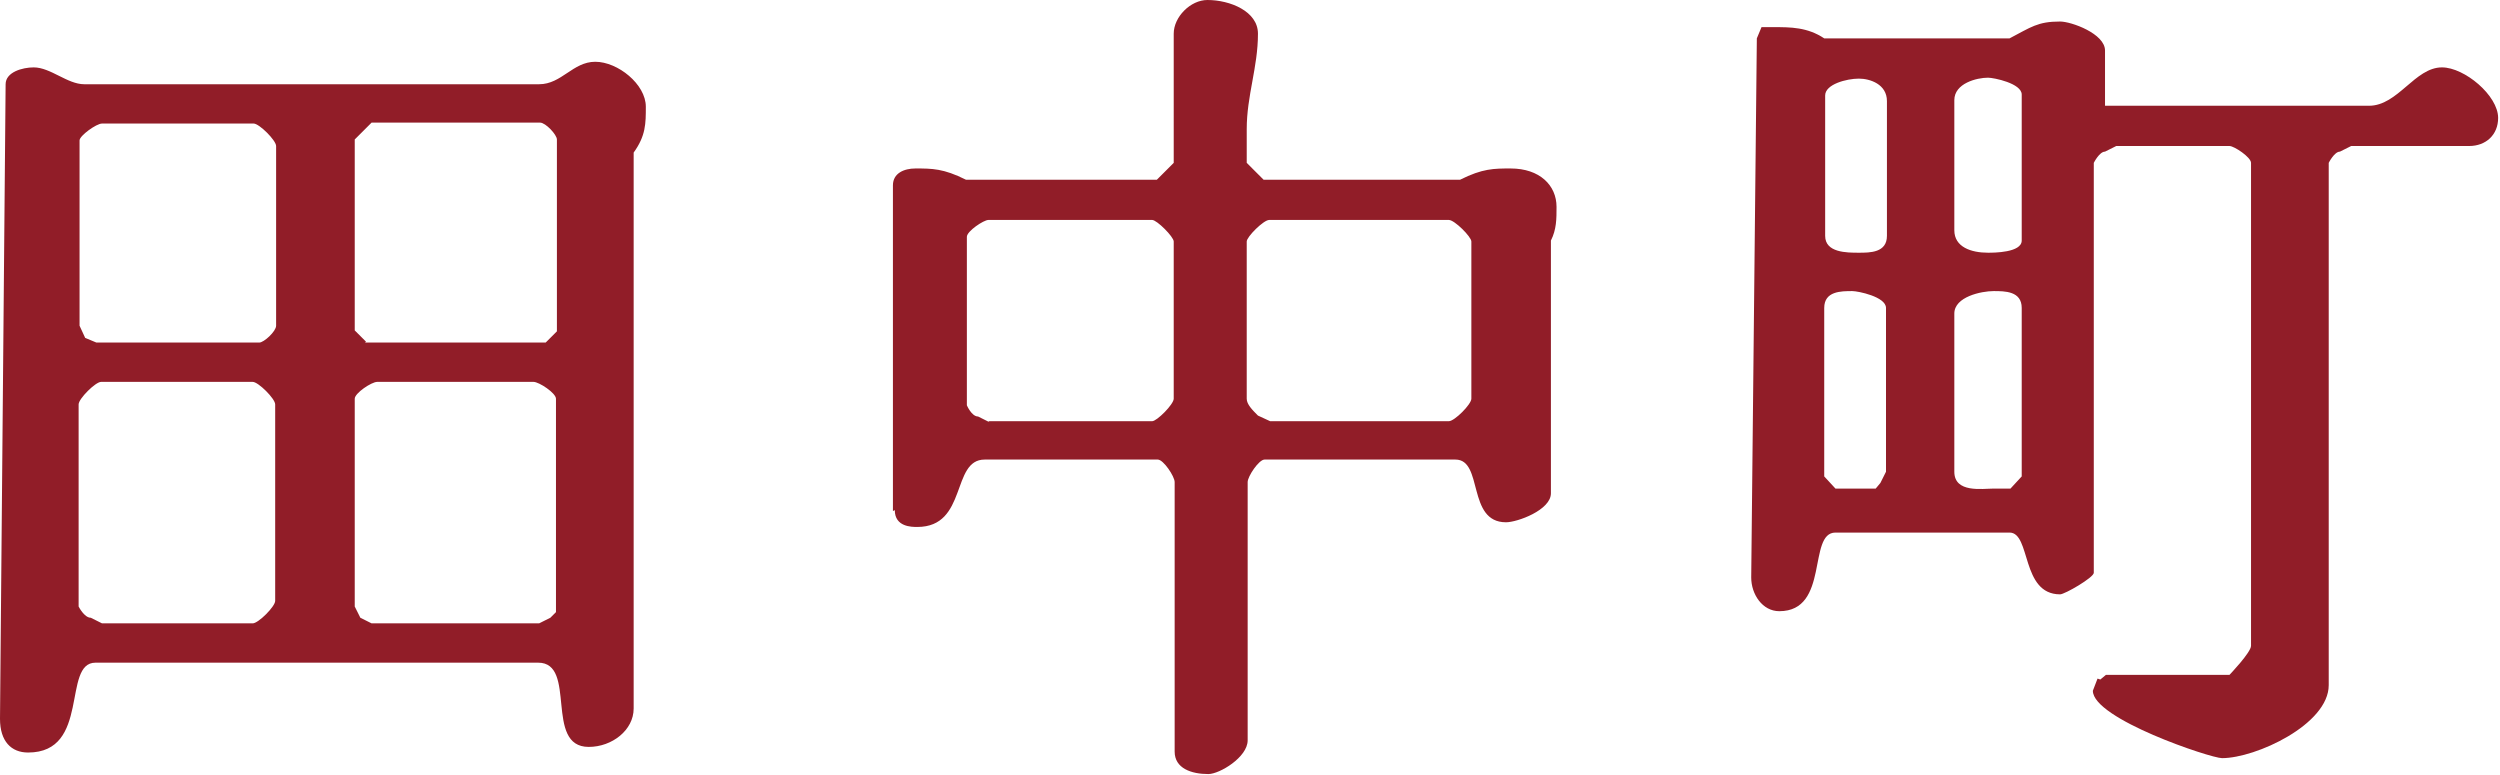 <?xml version="1.0" encoding="UTF-8"?><svg id="_レイヤー_1" xmlns="http://www.w3.org/2000/svg" viewBox="0 0 26.71 8.28"><defs><style>.cls-1{fill:#911d28;}</style></defs><path class="cls-1" d="M.06.9c0-.13.18-.18.3-.18.18,0,.36.18.54.18h4.86c.24,0,.36-.24.6-.24s.54.24.54.48c0,.18,0,.31-.13.49v5.94c0,.23-.23.41-.48.41-.48,0-.12-.9-.54-.9H1.02c-.36,0-.05.96-.72.96-.18,0-.3-.12-.3-.36L.06.9ZM1.02,3.66h1.75c.05,0,.18-.12.18-.18v-1.92c0-.06-.18-.24-.24-.24h-1.62c-.06,0-.24.13-.24.18v1.98l.06.13.12.05ZM1.08,6.66h1.62c.06,0,.24-.18.24-.24v-2.1c0-.06-.18-.24-.24-.24h-1.62c-.06,0-.24.18-.24.24v2.16s.06.12.13.12l.12.06ZM3.9,3.66h1.93l.12-.12V1.49c0-.05-.12-.18-.18-.18h-1.8l-.18.18v2.04l.12.12ZM3.96,6.66h1.8l.12-.06.06-.06v-2.28c0-.06-.18-.18-.24-.18h-1.67c-.06,0-.24.12-.24.18v2.22l.06.12.12.06Z"/><path class="cls-1" d="M9.54,5.46V1.98c0-.13.12-.18.24-.18.18,0,.3,0,.54.12h2.04l.18-.18V.36c0-.18.18-.36.36-.36.24,0,.54.12.54.36,0,.36-.12.66-.12,1.02v.36l.18.18h2.1c.24-.12.36-.12.54-.12.31,0,.49.18.49.41,0,.13,0,.24-.06.36v2.7c0,.18-.36.31-.48.31-.42,0-.24-.67-.54-.67h-2.04c-.06,0-.18.18-.18.24v2.76c0,.18-.3.36-.42.36-.18,0-.36-.06-.36-.24v-2.88c0-.06-.12-.24-.18-.24h-1.85c-.36,0-.18.72-.72.72-.06,0-.24,0-.24-.18ZM10.56,4.5h1.75c.05,0,.23-.18.23-.24v-1.68c0-.05-.18-.23-.23-.23h-1.75c-.05,0-.23.12-.23.18v1.8s.05.12.12.12l.12.06ZM13.56,4.5h1.92c.06,0,.24-.18.24-.24v-1.68c0-.05-.18-.23-.24-.23h-1.92c-.06,0-.24.18-.24.23v1.68c0,.06.06.12.12.18l.13.06Z"/><path class="cls-1" d="M22.44,7.26l.06-.05h1.32s.23-.24.23-.31V1.74c0-.06-.18-.18-.23-.18h-1.21l-.12.06c-.06,0-.12.12-.12.12v4.38c0,.05-.31.23-.36.23-.42,0-.31-.66-.54-.66h-1.86c-.3,0-.06.84-.6.84-.18,0-.3-.18-.3-.36l.06-5.76.05-.12h.13c.18,0,.36,0,.54.12h1.98c.23-.12.3-.18.54-.18.12,0,.48.13.48.31v.59h2.82c.31,0,.49-.41.78-.41.24,0,.6.3.6.54,0,.18-.13.3-.31.3h-1.26l-.12.06c-.06,0-.12.12-.12.12v5.58c0,.42-.78.78-1.14.78-.12,0-1.38-.42-1.38-.72l.05-.13ZM19.5,1.02v1.5c0,.18.23.18.36.18.12,0,.3,0,.3-.18v-1.44c0-.18-.18-.24-.3-.24-.13,0-.36.06-.36.18ZM19.62,5.22h.42l.05-.06.06-.12v-1.75c0-.12-.3-.18-.36-.18-.12,0-.3,0-.3.18v1.8l.12.13ZM20.88,1.08v1.38c0,.18.18.24.36.24.06,0,.36,0,.36-.13v-1.56c0-.12-.3-.18-.36-.18-.12,0-.36.06-.36.24ZM20.88,3.36v1.68c0,.23.3.18.42.18h.18l.12-.13v-1.8c0-.18-.18-.18-.3-.18-.13,0-.42.06-.42.24Z"/></svg>